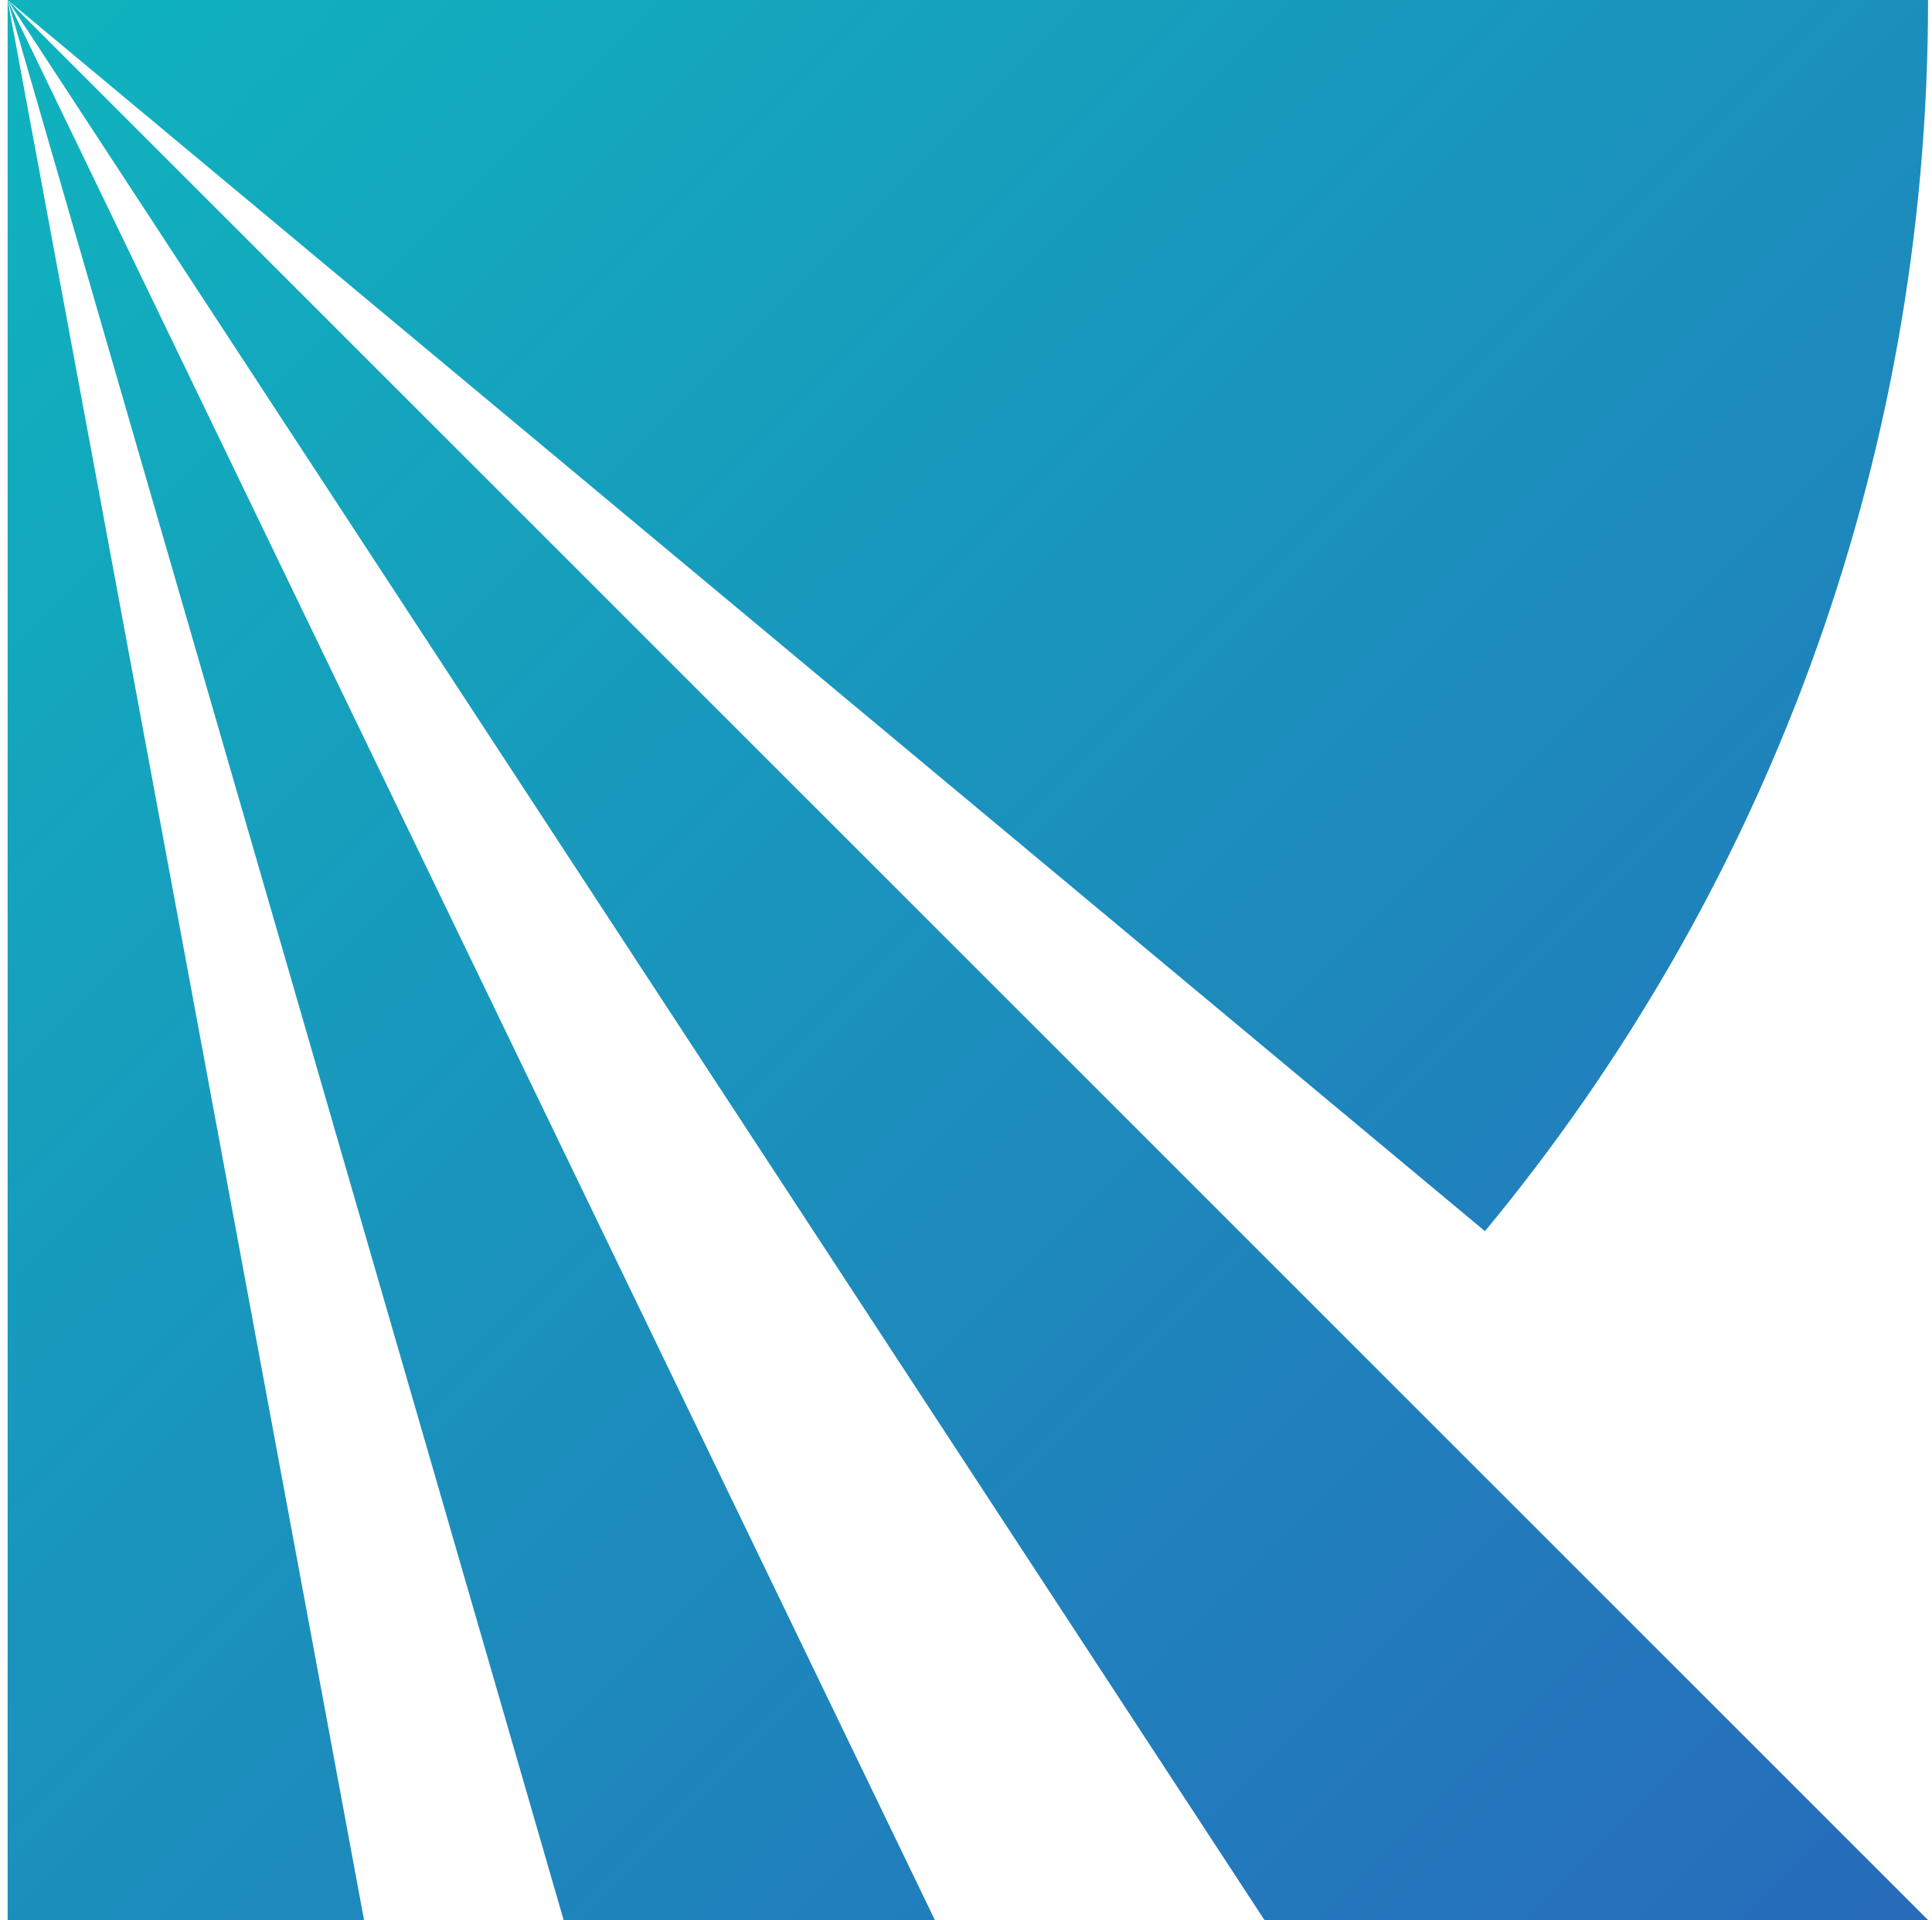 <svg width="172" height="171" viewBox="0 0 172 171" fill="none" xmlns="http://www.w3.org/2000/svg">
<g clip-path="url(#clip0_84_4066)">
<path d="M171.65 0C171.65 41.66 156.84 79.86 132.2 109.63L0.68 0H171.65ZM0.68 0V170.97H32.41L0.68 0ZM171.65 170.97L0.68 0L112.57 170.97H171.64H171.65ZM0.68 0L50.18 170.97H83.23L0.68 0Z" fill="url(#paint0_linear_84_4066)"/>
</g>
<defs>
<linearGradient id="paint0_linear_84_4066" x1="0.42" y1="-0.26" x2="171.39" y2="170.71" gradientUnits="userSpaceOnUse">
<stop stop-color="#0FB4BE"/>
<stop offset="1" stop-color="#276BBB"/>
</linearGradient>
<clipPath id="clip0_84_4066">
<rect width="170.97" height="170.97" fill="white" transform="translate(0.68)"/>
</clipPath>
</defs>
</svg>
